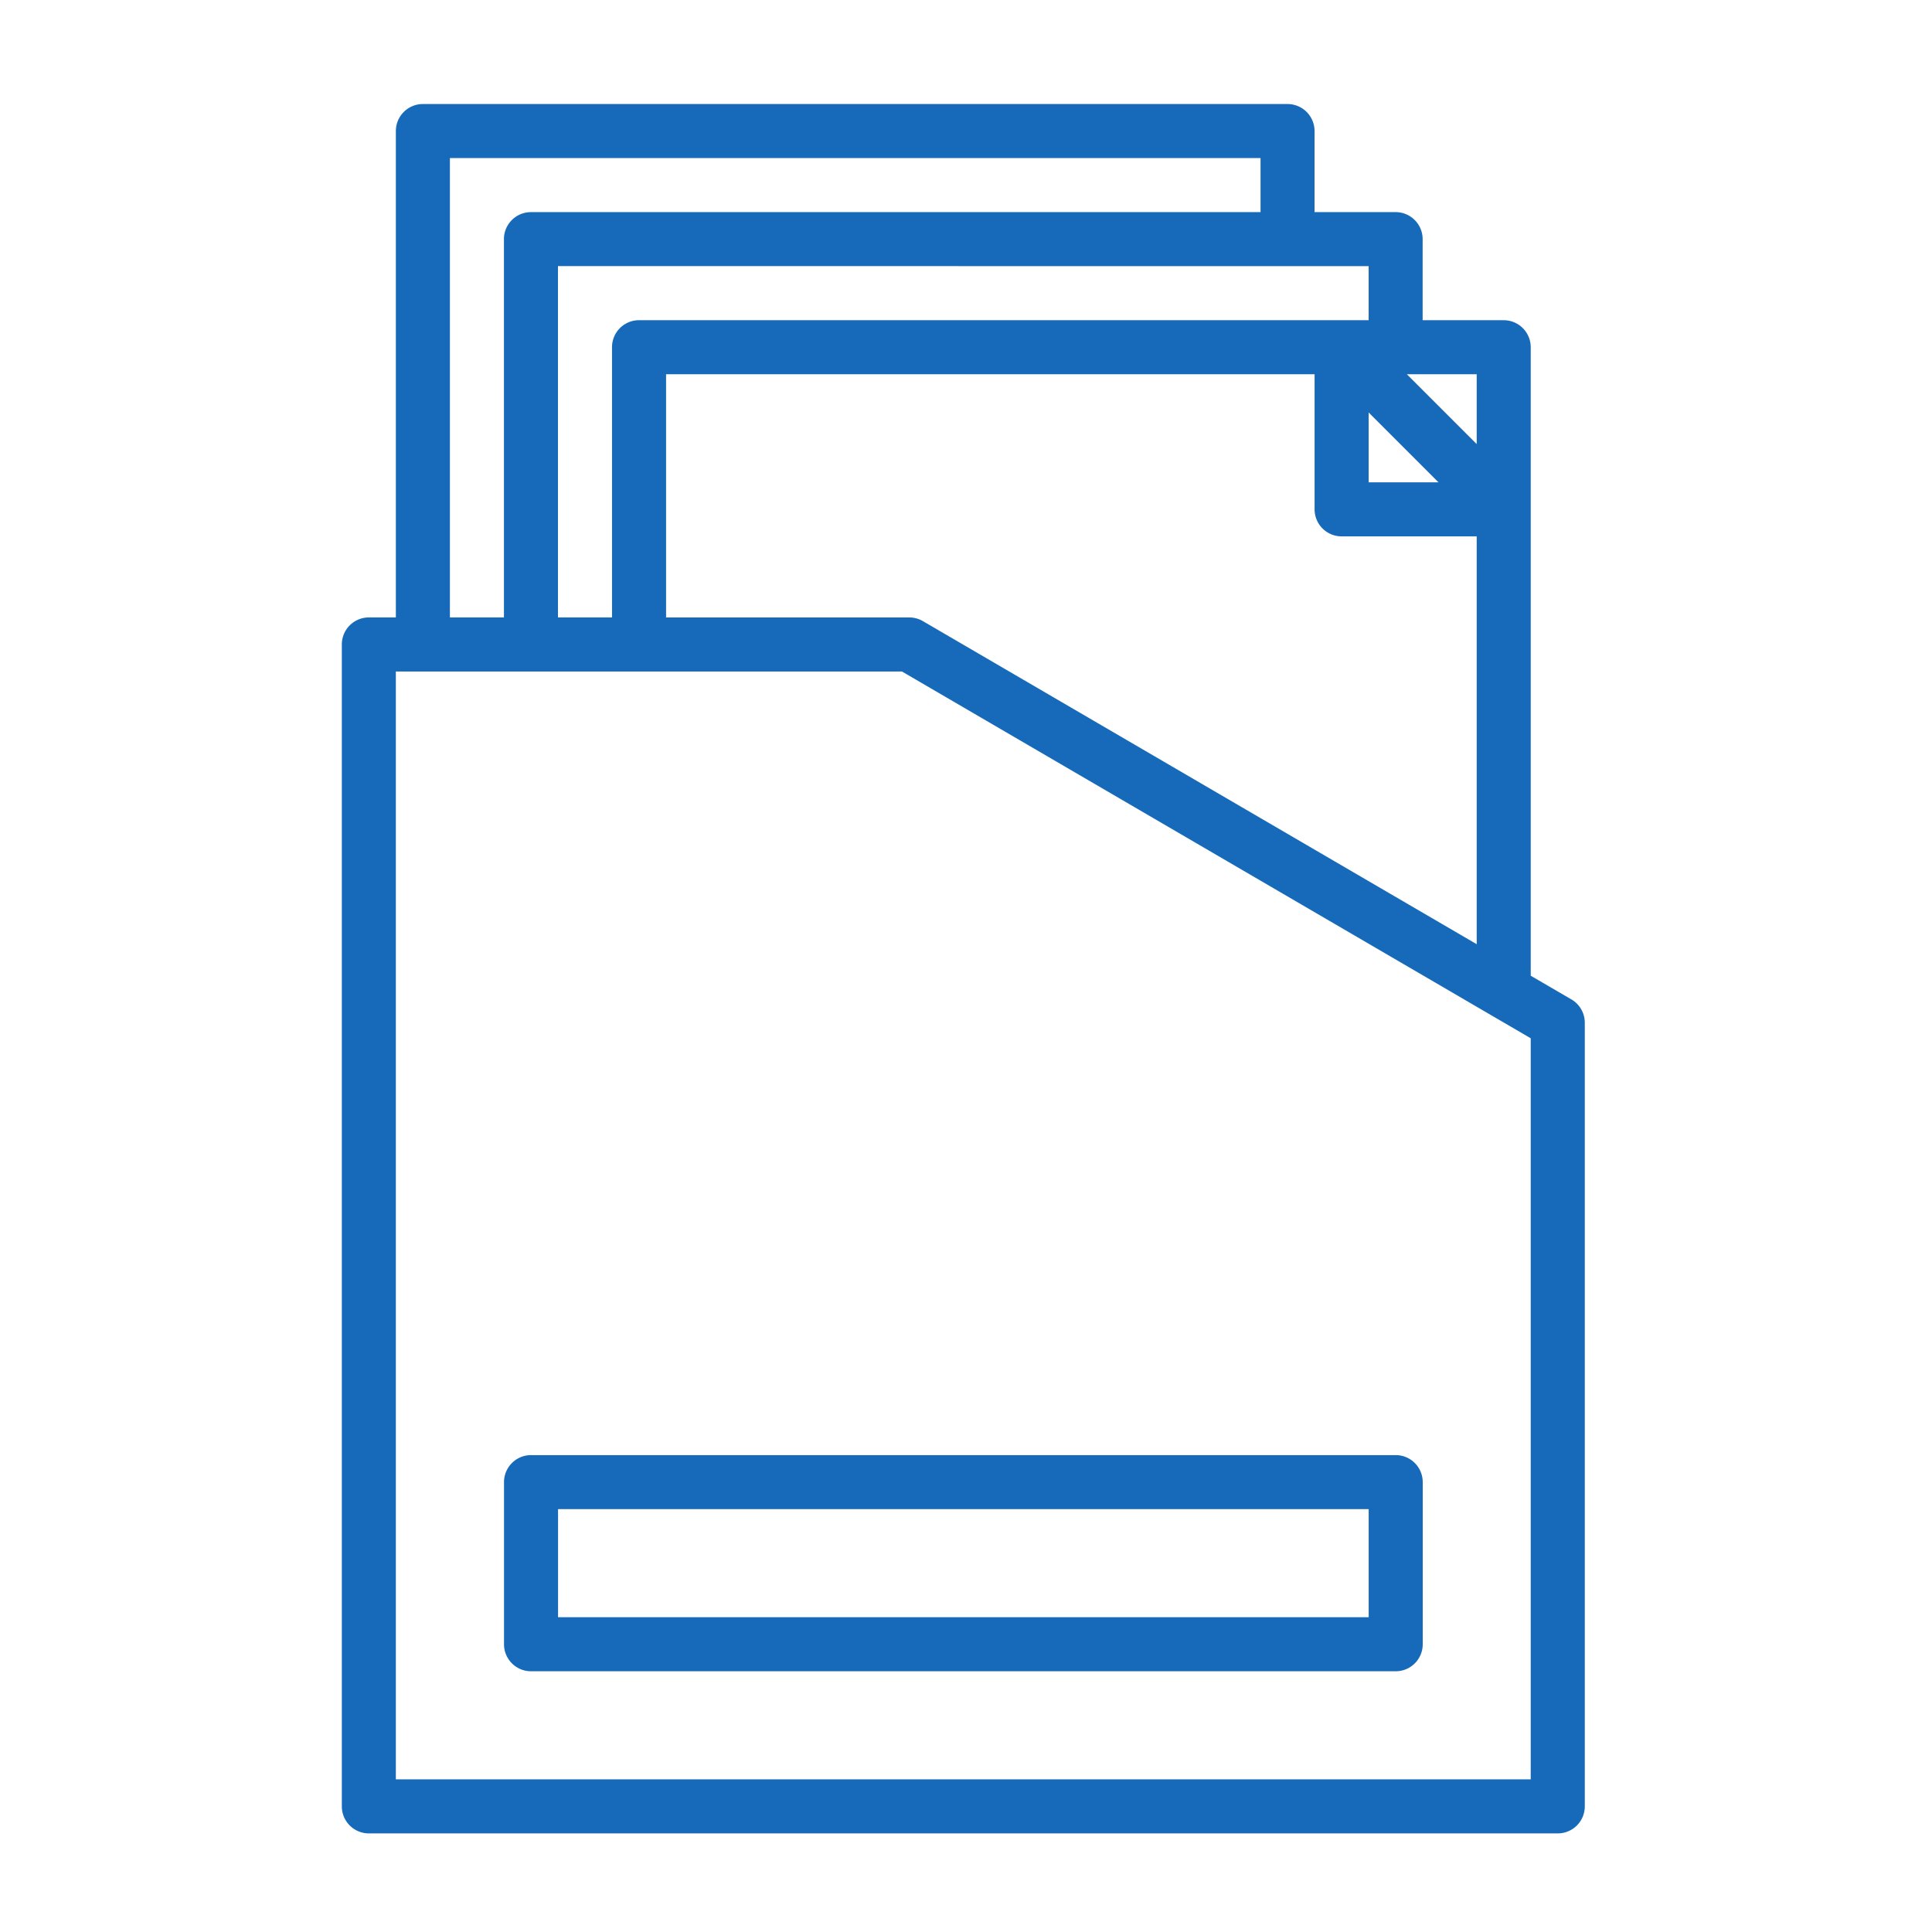 <svg xmlns="http://www.w3.org/2000/svg" width="130" height="130" viewBox="0 0 130 130"><g transform="translate(-6409 2418)"><g transform="translate(6432 -2411)"><path d="M251.436,60.243,248.7,58.649V16.359a1.818,1.818,0,0,0-1.818-1.818h-5.455V9.086a1.818,1.818,0,0,0-1.818-1.818h-5.455V1.813a1.818,1.818,0,0,0-1.818-1.818H174.156a1.818,1.818,0,0,0-1.818,1.818V34.541h-1.818a1.818,1.818,0,0,0-1.818,1.818v78.183a1.818,1.818,0,0,0,1.818,1.818h80a1.818,1.818,0,0,0,1.818-1.818V61.814a1.82,1.82,0,0,0-.9-1.571Zm-6.371-42.066v4.7l-4.7-4.7Zm-9.091,10.909h9.091V56.528L207.8,34.789a1.823,1.823,0,0,0-.916-.247H190.52V18.177h43.637v9.091a1.818,1.818,0,0,0,1.818,1.818Zm6.52-3.636h-4.7v-4.7Zm-4.7-14.546v3.636H188.7a1.818,1.818,0,0,0-1.818,1.818V34.541h-3.636V10.9ZM175.974,3.632H230.52V7.268H181.428a1.818,1.818,0,0,0-1.818,1.818V34.541h-3.636ZM248.7,112.724H172.337V38.178h34.053L248.7,62.858Z" transform="translate(-168.701 0.005)" fill="#176ab9"/><path d="M281.25,939.318v10.909a1.818,1.818,0,0,0,1.818,1.818h58.182a1.818,1.818,0,0,0,1.818-1.818V939.318a1.818,1.818,0,0,0-1.818-1.818H283.068A1.818,1.818,0,0,0,281.25,939.318Zm3.636,1.818h54.546v7.273H284.886Z" transform="translate(-270.336 -846.589)" fill="#176ab9"/></g><rect width="130" height="130" transform="translate(6409 -2418)" fill="none"/></g></svg>